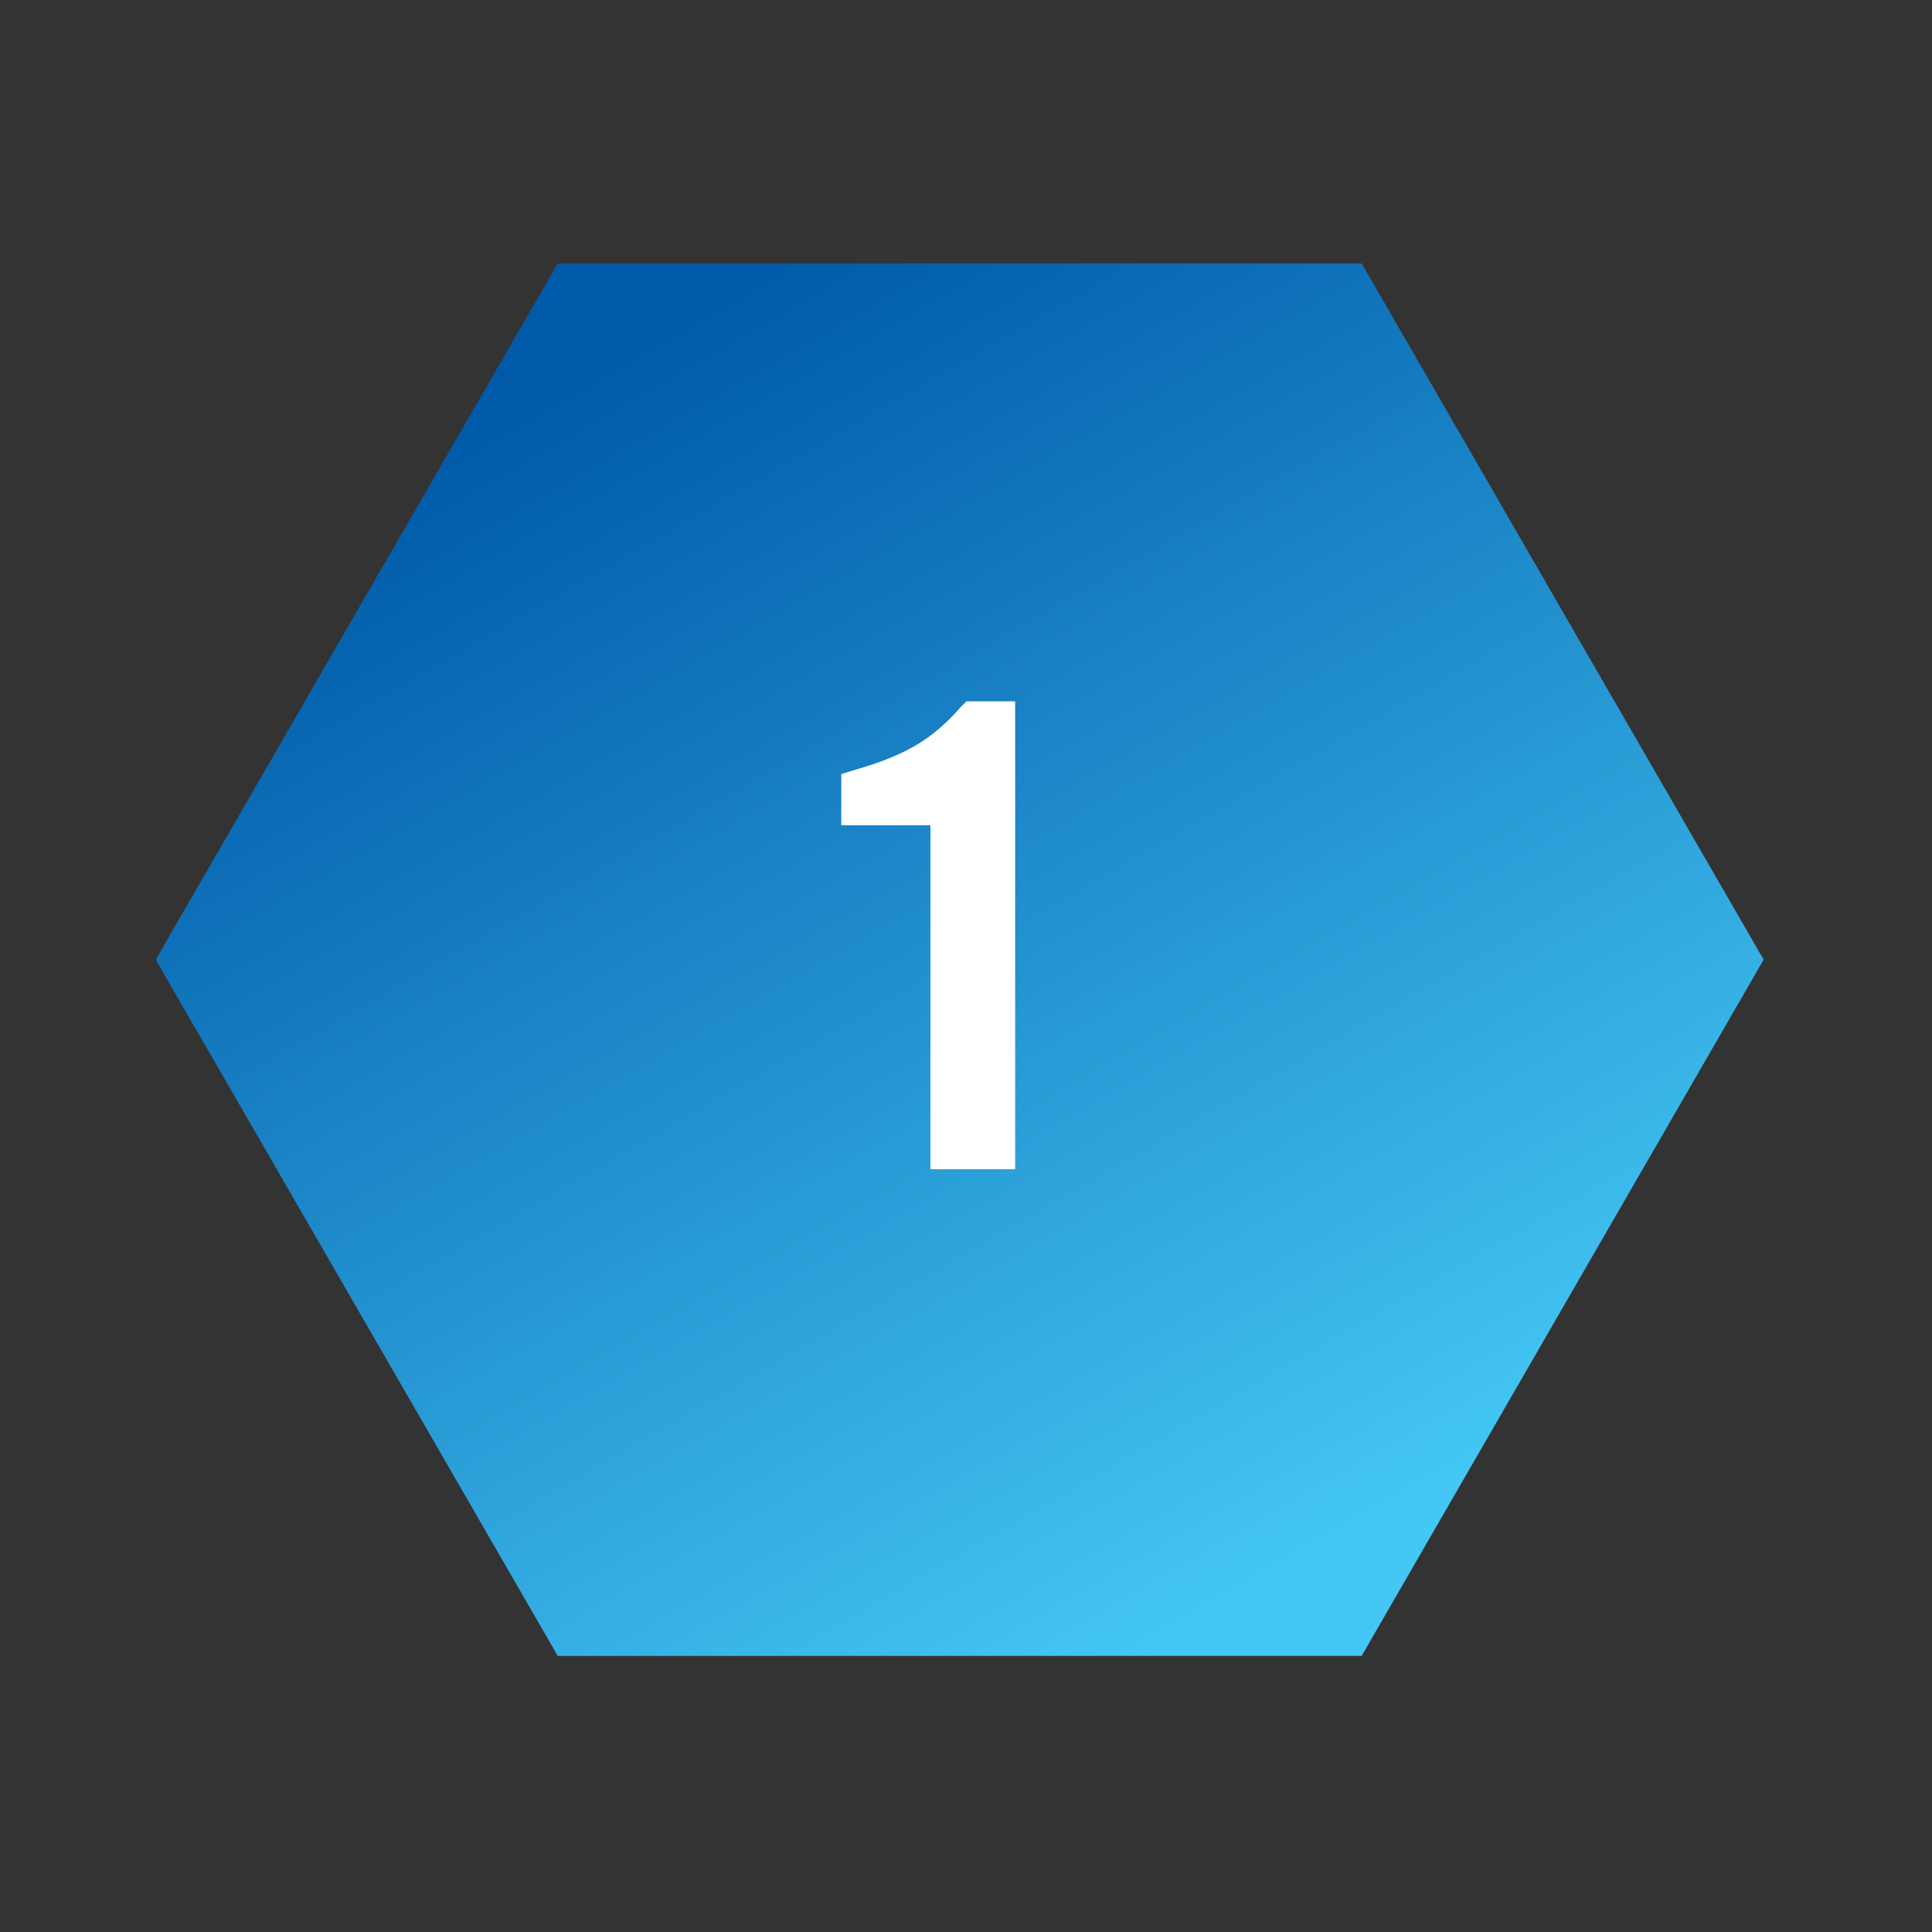 <svg width="70" height="70" viewBox="0 0 70 70" fill="none" xmlns="http://www.w3.org/2000/svg">
<rect x="0" y="0" width="70" height="70" fill="#333333" stroke="none"/>
<path d="M22.044 9.544L20.207 9.544L19.289 11.135L6.561 33.179L5.643 34.77L6.561 36.361L19.289 58.405L20.207 59.996L22.044 59.996L47.499 59.996L49.336 59.996L50.254 58.405L62.982 36.361L63.9 34.77L62.982 33.179L50.254 11.135L49.336 9.544L47.499 9.544L22.044 9.544Z" fill="url(#paint0_linear_11614_14158)"/>
<path d="M36.781 25.411V42.363H33.711V29.901H30.481V28.045L31.008 27.885C31.909 27.625 32.642 27.327 33.207 26.991C33.772 26.655 34.306 26.197 34.81 25.617L35.017 25.411H36.781Z" fill="white"/>
<defs>
<linearGradient id="paint0_linear_11614_14158" x1="22.044" y1="12.726" x2="47.499" y2="56.814" gradientUnits="userSpaceOnUse">
<stop stop-color="#005AA9"/>
<stop offset="1" stop-color="#44C7F4"/>
</linearGradient>
</defs>
</svg>
